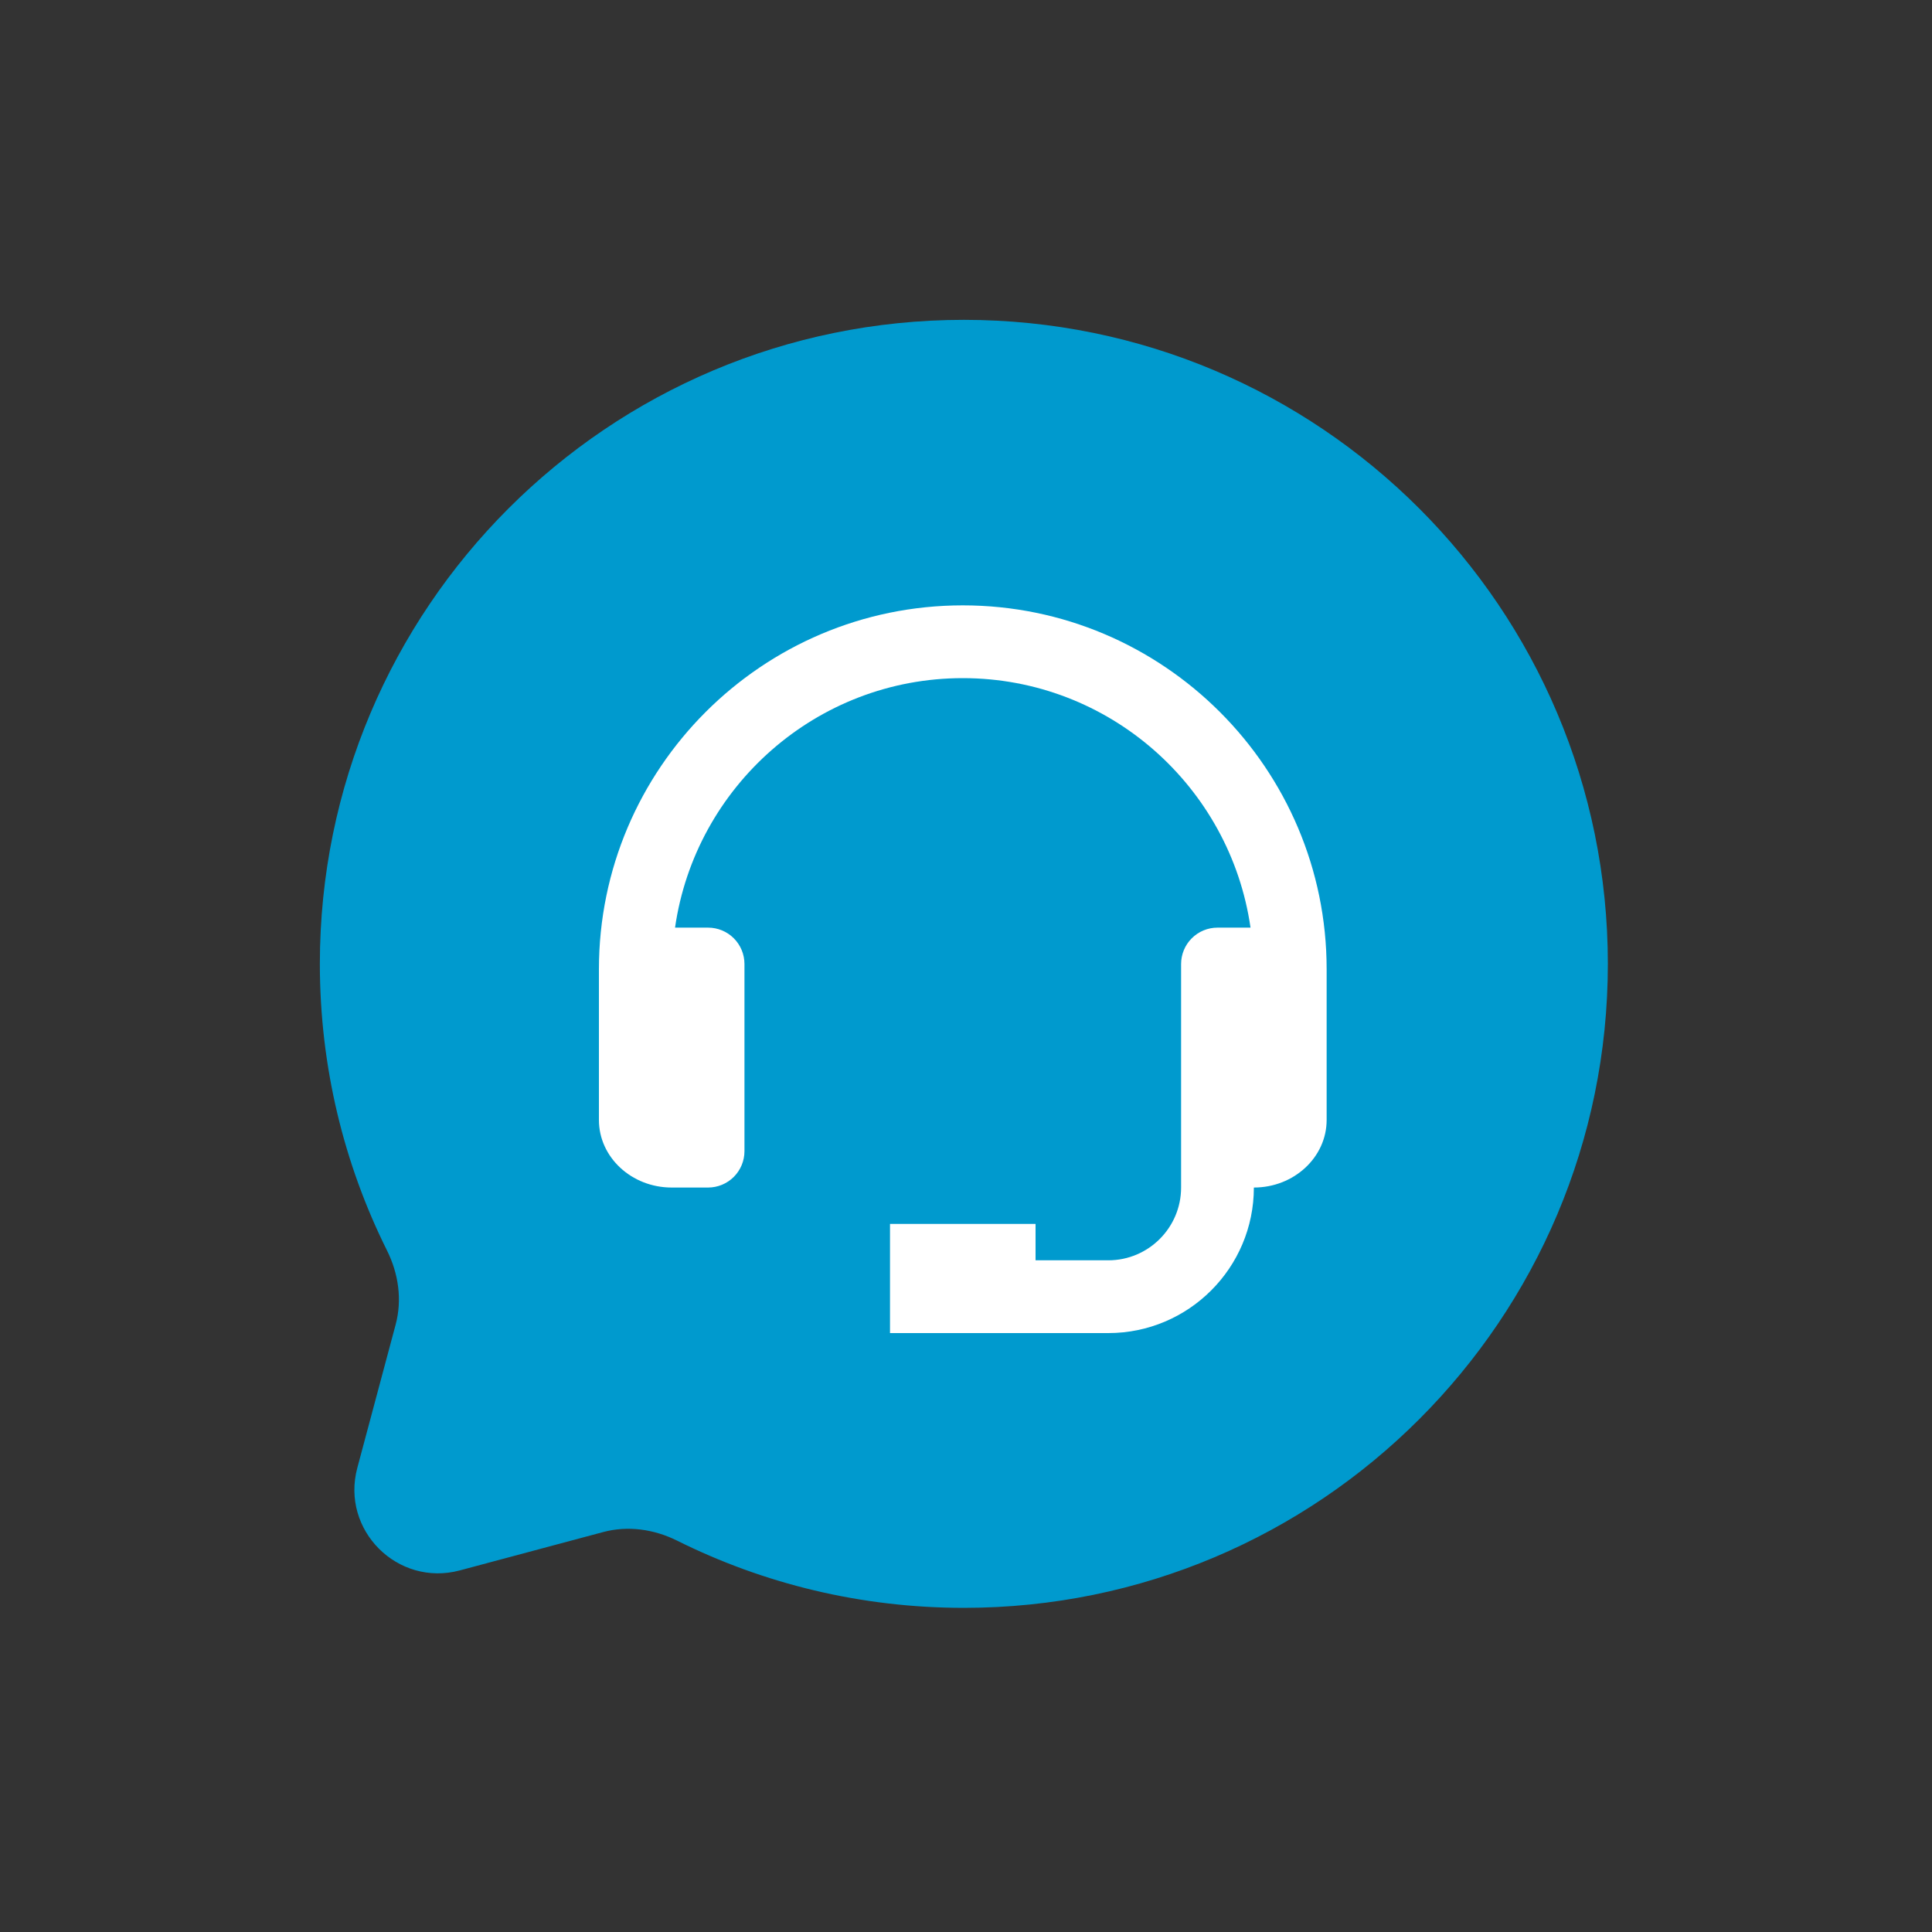 <?xml version="1.0" encoding="UTF-8"?> <svg xmlns="http://www.w3.org/2000/svg" width="300" height="300" viewBox="0 0 300 300" fill="none"><rect x="0" y="0" width="300" height="300" fill="#333333" stroke="none"/><path d="M149.667 249.667C204.895 249.667 249.667 204.895 249.667 149.667C249.667 94.438 204.895 49.666 149.667 49.666C94.438 49.666 49.667 94.438 49.667 149.667C49.667 165.664 53.423 180.783 60.101 194.191C61.876 197.755 62.467 201.827 61.438 205.673L55.482 227.934C52.896 237.597 61.737 246.437 71.4 243.852L93.661 237.896C97.506 236.867 101.579 237.457 105.142 239.231C118.55 245.91 133.67 249.667 149.667 249.667Z" fill="#009ACE"></path><path d="M149.5 94C118.346 94 93 119.346 93 150.5V173.908C93 179.694 98.068 184.4 104.3 184.4H109.95C111.448 184.4 112.886 183.805 113.945 182.745C115.005 181.686 115.6 180.248 115.6 178.75V149.692C115.6 148.194 115.005 146.756 113.945 145.697C112.886 144.637 111.448 144.042 109.95 144.042H104.82C107.961 122.177 126.776 105.3 149.5 105.3C172.224 105.3 191.039 122.177 194.18 144.042H189.05C187.552 144.042 186.114 144.637 185.055 145.697C183.995 146.756 183.4 148.194 183.4 149.692V184.4C183.4 190.632 178.332 195.7 172.1 195.7H160.8V190.05H138.2V207H172.1C184.564 207 194.7 196.864 194.7 184.4C200.932 184.4 206 179.694 206 173.908V150.5C206 119.346 180.654 94 149.5 94Z" fill="white"></path></svg> 